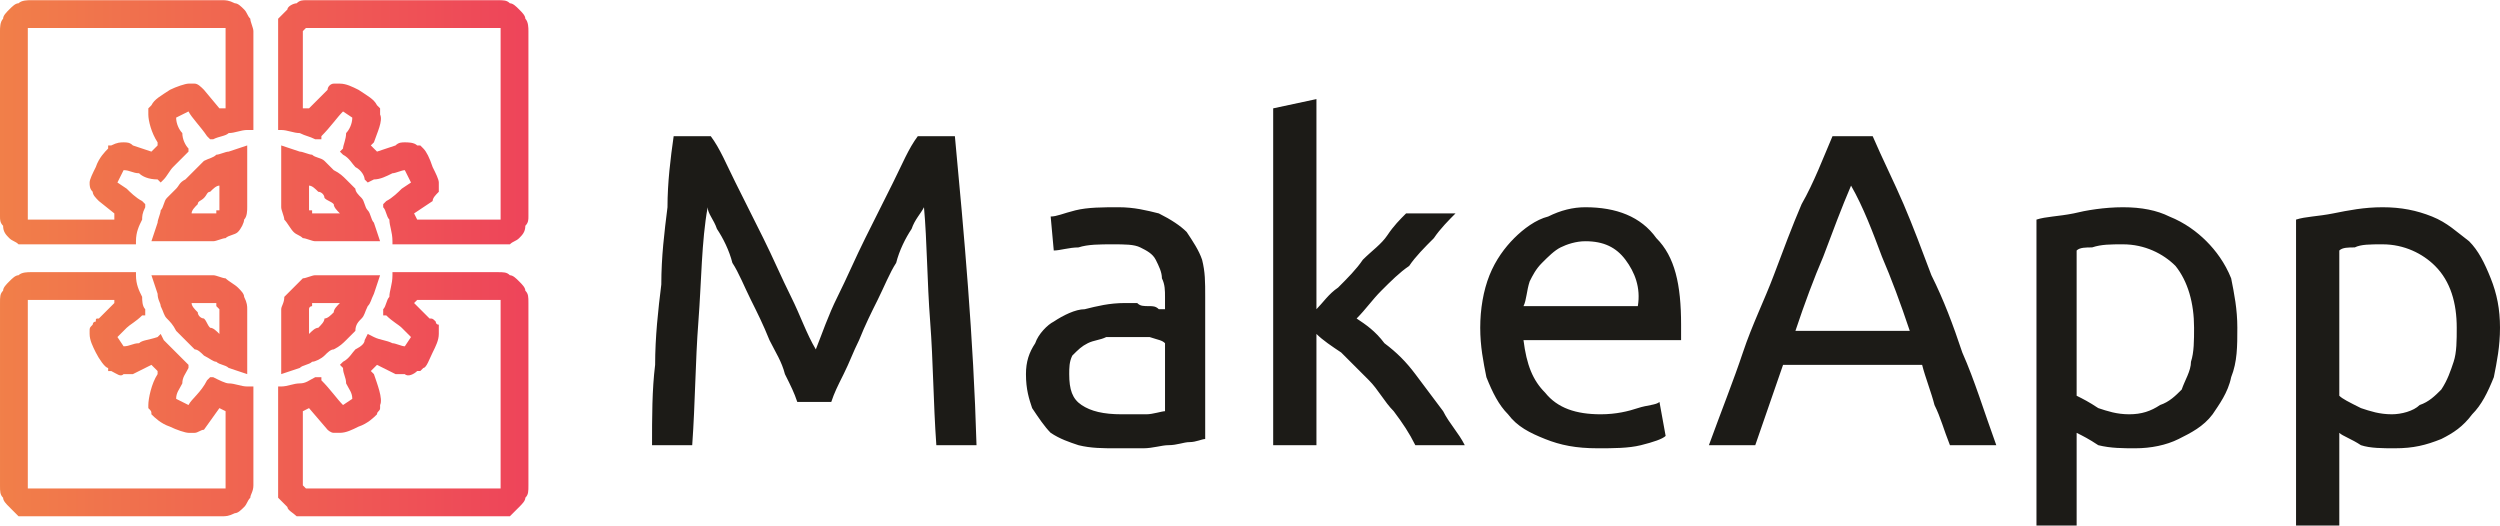 <?xml version="1.0" encoding="UTF-8"?> <!-- Creator: CorelDRAW X8 --> <svg xmlns="http://www.w3.org/2000/svg" xmlns:xlink="http://www.w3.org/1999/xlink" xml:space="preserve" width="48.408mm" height="10.18mm" style="shape-rendering:geometricPrecision; text-rendering:geometricPrecision; image-rendering:optimizeQuality; fill-rule:evenodd; clip-rule:evenodd" viewBox="0 0 809 170"> <defs> <style type="text/css"> <![CDATA[ .fil0 {fill:#1C1B17;fill-rule:nonzero} .fil1 {fill:url(#id0);fill-rule:nonzero} ]]> </style> <linearGradient id="id0" gradientUnits="userSpaceOnUse" x1="-0" y1="83.629" x2="171.24" y2="83.629"> <stop offset="0" style="stop-opacity:1; stop-color:#F17F49"></stop> <stop offset="1" style="stop-opacity:1; stop-color:#EE445A"></stop> </linearGradient> </defs> <path class="fil0" d="M258 130c-1,-3 -2,-5 -4,-9 -1,-4 -3,-7 -5,-11 -2,-5 -4,-9 -6,-13 -2,-4 -4,-9 -6,-12 -1,-4 -3,-8 -5,-11 -1,-3 -3,-5 -3,-7 -2,11 -2,24 -3,37 -1,13 -1,26 -2,40l-13 0c0,-9 0,-18 1,-26 0,-9 1,-18 2,-26 0,-9 1,-17 2,-25 0,-8 1,-16 2,-23l12 0c3,4 5,9 8,15 3,6 6,12 9,18 3,6 6,13 9,19 3,6 5,12 8,17 2,-5 4,-11 7,-17 3,-6 6,-13 9,-19 3,-6 6,-12 9,-18 3,-6 5,-11 8,-15l12 0c3,32 6,65 7,100l-13 0c-1,-14 -1,-27 -2,-40 -1,-13 -1,-26 -2,-37 -1,2 -3,4 -4,7 -2,3 -4,7 -5,11 -2,3 -4,8 -6,12 -2,4 -4,8 -6,13 -2,4 -3,7 -5,11 -2,4 -3,6 -4,9l-11 0zm105 4c3,0 6,0 8,0 2,0 5,-1 6,-1l0 -22c-1,-1 -2,-1 -5,-2 -2,0 -4,0 -7,0 -2,0 -4,0 -7,0 -2,1 -4,1 -6,2 -2,1 -3,2 -5,4 -1,2 -1,4 -1,6 0,5 1,8 4,10 3,2 7,3 13,3zm-1 -67c5,0 9,1 13,2 4,2 7,4 9,6 2,3 4,6 5,9 1,4 1,7 1,12l0 46c-1,0 -3,1 -5,1 -2,0 -4,1 -7,1 -2,0 -5,1 -8,1 -3,0 -6,0 -9,0 -4,0 -8,0 -12,-1 -3,-1 -6,-2 -9,-4 -2,-2 -4,-5 -6,-8 -1,-3 -2,-6 -2,-11 0,-4 1,-7 3,-10 1,-3 4,-6 6,-7 3,-2 7,-4 10,-4 4,-1 8,-2 13,-2 1,0 2,0 4,0 1,1 2,1 4,1 1,0 2,0 3,1 1,0 2,0 2,0l0 -4c0,-2 0,-4 -1,-6 0,-2 -1,-4 -2,-6 -1,-2 -3,-3 -5,-4 -2,-1 -5,-1 -9,-1 -4,0 -8,0 -11,1 -3,0 -6,1 -8,1l-1 -11c2,0 4,-1 8,-2 4,-1 9,-1 14,-1zm77 36c3,2 6,4 9,8 4,3 7,6 10,10 3,4 6,8 9,12 2,4 5,7 7,11l-16 0c-2,-4 -4,-7 -7,-11 -3,-3 -5,-7 -8,-10 -3,-3 -6,-6 -9,-9 -3,-2 -6,-4 -8,-6l0 36 -14 0 0 -109 14 -3 0 68c2,-2 4,-5 7,-7 3,-3 6,-6 8,-9 3,-3 6,-5 8,-8 2,-3 4,-5 6,-7l16 0c-2,2 -5,5 -7,8 -3,3 -6,6 -8,9 -3,2 -6,5 -9,8 -3,3 -5,6 -8,9zm40 3c0,-6 1,-12 3,-17 2,-5 5,-9 8,-12 3,-3 7,-6 11,-7 4,-2 8,-3 12,-3 10,0 18,3 23,10 6,6 8,15 8,28 0,1 0,1 0,2 0,1 0,2 0,3l-51 0c1,8 3,13 7,17 4,5 10,7 18,7 5,0 9,-1 12,-2 3,-1 6,-1 7,-2l2 11c-1,1 -4,2 -8,3 -4,1 -9,1 -14,1 -7,0 -12,-1 -17,-3 -5,-2 -9,-4 -12,-8 -3,-3 -5,-7 -7,-12 -1,-5 -2,-10 -2,-16zm51 -7c1,-6 -1,-11 -4,-15 -3,-4 -7,-6 -13,-6 -3,0 -6,1 -8,2 -2,1 -4,3 -6,5 -2,2 -3,4 -4,6 -1,3 -1,6 -2,8l37 0zm101 45c-2,-5 -3,-9 -5,-13 -1,-4 -3,-9 -4,-13l-45 0 -9 26 -15 0c4,-11 8,-21 11,-30 3,-9 7,-17 10,-25 3,-8 6,-16 9,-23 4,-7 7,-15 10,-22l13 0c3,7 7,15 10,22 3,7 6,15 9,23 4,8 7,16 10,25 4,9 7,19 11,30l-15 0zm-13 -37c-3,-9 -6,-17 -9,-24 -3,-8 -6,-16 -10,-23 -3,7 -6,15 -9,23 -3,7 -6,15 -9,24l37 0zm92 -1c0,-8 -2,-15 -6,-20 -4,-4 -10,-7 -17,-7 -4,0 -7,0 -10,1 -2,0 -4,0 -5,1l0 47c2,1 4,2 7,4 3,1 6,2 10,2 4,0 7,-1 10,-3 3,-1 5,-3 7,-5 1,-3 3,-6 3,-9 1,-3 1,-7 1,-11zm14 0c0,6 0,11 -2,16 -1,5 -4,9 -6,12 -3,4 -7,6 -11,8 -4,2 -9,3 -14,3 -4,0 -8,0 -12,-1 -3,-2 -5,-3 -7,-4l0 30 -13 0 0 -99c3,-1 7,-1 12,-2 4,-1 10,-2 16,-2 6,0 11,1 15,3 5,2 9,5 12,8 3,3 6,7 8,12 1,5 2,10 2,16zm71 0c0,-8 -2,-15 -7,-20 -4,-4 -10,-7 -17,-7 -4,0 -7,0 -9,1 -2,0 -4,0 -5,1l0 47c1,1 3,2 7,4 3,1 6,2 10,2 3,0 7,-1 9,-3 3,-1 5,-3 7,-5 2,-3 3,-6 4,-9 1,-3 1,-7 1,-11zm14 0c0,6 -1,11 -2,16 -2,5 -4,9 -7,12 -3,4 -6,6 -10,8 -5,2 -9,3 -15,3 -4,0 -8,0 -11,-1 -3,-2 -6,-3 -7,-4l0 30 -14 0 0 -99c3,-1 7,-1 12,-2 5,-1 10,-2 16,-2 6,0 11,1 16,3 5,2 8,5 12,8 3,3 5,7 7,12 2,5 3,10 3,16z"></path> <path class="fil1" d="M99 0l62 0c2,0 3,0 4,1 1,0 2,1 3,2 1,1 2,2 2,3 1,1 1,3 1,4l0 60c0,1 0,2 -1,3 0,2 -1,3 -2,4 -1,1 -2,1 -3,2 -1,0 -2,0 -4,0l-34 0 0 -1c0,-3 -1,-5 -1,-7 -1,-1 -1,-3 -2,-4l0 -1 1 -1c2,-1 4,-3 5,-4l3 -2 -2 -4c-1,0 -3,1 -4,1 -2,1 -4,2 -6,2l-2 1 -1 -1c0,-1 -1,-3 -3,-4 -1,-1 -2,-3 -4,-4l-1 -1 1 -1c0,-1 1,-3 1,-5 1,-1 2,-3 2,-5l-3 -2c-2,2 -4,5 -7,8l0 1 -2 0c-2,-1 -3,-1 -5,-2 -2,0 -4,-1 -6,-1l-1 0 0 -32c0,-1 0,-3 0,-4 1,-1 2,-2 3,-3 0,-1 2,-2 3,-2 1,-1 2,-1 3,-1zm62 167l-62 0c-1,0 -2,0 -3,0 -1,-1 -3,-2 -3,-3 -1,-1 -2,-2 -3,-3 0,-1 0,-2 0,-4l0 -32 1 0c2,0 4,-1 6,-1 2,0 3,-1 5,-2l2 0 0 1c3,3 5,6 7,8l3 -2c0,-2 -1,-3 -2,-5 0,-2 -1,-3 -1,-5l-1 -1 1 -1c2,-1 3,-3 4,-4 2,-1 3,-2 3,-3l1 -2 2 1c2,1 4,1 6,2 1,0 3,1 4,1l2 -3 -3 -3c-1,-1 -3,-2 -5,-4l-1 0 0 -2c1,-1 1,-3 2,-4 0,-2 1,-4 1,-7l0 -1 34 0c2,0 3,0 4,1 1,0 2,1 3,2 1,1 2,2 2,3 1,1 1,2 1,4l0 59c0,2 0,3 -1,4 0,1 -1,2 -2,3 -1,1 -2,2 -3,3 -1,0 -2,0 -4,0zm-62 -9l62 0 1 0 0 0 0 0 0 -1 0 -59 0 -1 0 0 0 0 -1 0 -26 0 -1 1 5 5c1,0 1,0 2,1 0,0 0,1 1,1 0,1 0,1 0,2 0,0 0,1 0,1 0,2 -1,4 -2,6 -1,2 -2,5 -3,5l-1 1 -1 0c-1,1 -3,2 -4,1 -1,0 -2,0 -3,0l-6 -3 -2 2 1 1c1,3 3,8 2,10l0 1c0,1 -1,1 -1,2 -1,1 -3,3 -6,4 -2,1 -4,2 -6,2 -1,0 -1,0 -2,0 -1,0 -2,-1 -2,-1l-6 -7 -2 1 0 24 1 1 0 0 0 0 0 0zm4 -52c1,-1 2,-2 2,-3 1,0 2,-1 3,-2 0,-1 1,-2 2,-3l0 0 -8 0c0,0 0,0 -1,0 0,1 0,1 0,1 0,0 -1,0 -1,1 0,0 0,0 0,0l0 8 0 0c1,-1 2,-2 3,-2zm5 7c-1,0 -2,1 -3,2 -1,1 -3,2 -4,2 -1,1 -3,1 -4,2l-6 2 0 -21c0,-1 1,-2 1,-4 1,-1 2,-2 3,-3 1,-1 2,-2 3,-3 1,0 3,-1 4,-1l21 0 -2 6c-1,2 -1,3 -2,4 -1,2 -1,3 -2,4 -1,1 -2,2 -2,4 -1,1 -2,2 -3,3 -1,1 -2,2 -4,3zm-36 54l-62 0c-1,0 -3,0 -4,0 -1,-1 -2,-2 -3,-3 -1,-1 -2,-2 -2,-3 -1,-1 -1,-2 -1,-4l0 -59c0,-2 0,-3 1,-4 0,-1 1,-2 2,-3 1,-1 2,-2 3,-2 1,-1 3,-1 4,-1l34 0 0 1c0,3 1,5 2,7 0,1 0,3 1,4l0 2 -1 0c-2,2 -4,3 -5,4l-3 3 2 3c2,0 3,-1 5,-1 1,-1 3,-1 6,-2l1 -1 1 2c1,1 2,2 3,3 1,1 3,3 4,4l1 1 0 1c-1,2 -2,3 -2,5 -1,2 -2,3 -2,5l4 2c1,-2 4,-4 6,-8l1 -1 1 0c2,1 4,2 5,2 2,0 4,1 6,1l2 0 0 32c0,2 -1,3 -1,4 -1,1 -1,2 -2,3 -1,1 -2,2 -3,2 -2,1 -3,1 -4,1zm-62 -9l62 0 0 0 0 0 1 0 0 -1 0 -24 -2 -1 -5 7c-1,0 -2,1 -3,1 0,0 -1,0 -2,0 -1,0 -4,-1 -6,-2 -3,-1 -5,-3 -6,-4 0,-1 0,-1 -1,-2 0,0 0,-1 0,-1 0,-2 1,-7 3,-10l0 -1 -2 -2 -6 3c-1,0 -2,0 -3,0 -1,1 -2,0 -4,-1l-1 0 0 -1c-1,0 -3,-3 -4,-5 -1,-2 -2,-4 -2,-6 0,0 0,-1 0,-1 0,-1 0,-1 1,-2 0,0 0,-1 1,-1 0,-1 0,-1 1,-1l5 -5 0 -1 -27 0 -1 0 0 0 0 0 0 1 0 59 0 1 0 0 0 0 1 0zm56 -55c1,1 1,2 2,3 1,0 2,1 3,2l0 0 0 -8c0,0 0,0 0,0l-1 -1c0,0 0,0 0,-1 0,0 -1,0 -1,0l-7 0 0 0c0,1 1,2 2,3 0,1 1,2 2,2zm0 12c-1,-1 -2,-2 -3,-2 -1,-1 -2,-2 -3,-3 -1,-1 -2,-2 -3,-3 -1,-2 -2,-3 -3,-4 -1,-1 -1,-2 -2,-4 0,-1 -1,-2 -1,-4l-2 -6 20 0c1,0 3,1 4,1 1,1 3,2 4,3 1,1 2,2 2,3 1,2 1,3 1,4l0 21 -6 -2c-1,-1 -3,-1 -4,-2 -1,0 -2,-1 -4,-2zm-56 -115l62 0c1,0 2,0 4,1 1,0 2,1 3,2 1,1 1,2 2,3 0,1 1,3 1,4l0 32 -2 0c-2,0 -4,1 -6,1 -1,1 -3,1 -5,2l-1 0 -1 -1c-2,-3 -5,-6 -6,-8l-4 2c0,2 1,4 2,5 0,2 1,4 2,5l0 1 -1 1c-1,1 -3,3 -4,4 -1,1 -2,3 -3,4l-1 1 -1 -1c-3,0 -5,-1 -6,-2 -2,0 -3,-1 -5,-1l-2 4 3 2c1,1 3,3 5,4l1 1 0 1c-1,2 -1,3 -1,4 -1,2 -2,4 -2,7l0 1 -34 0c-1,0 -3,0 -4,0 -1,-1 -2,-1 -3,-2 -1,-1 -2,-2 -2,-4 -1,-1 -1,-2 -1,-3l0 -60c0,-1 0,-3 1,-4 0,-1 1,-2 2,-3 1,-1 2,-2 3,-2 1,-1 3,-1 4,-1zm62 9l-62 0 -1 0 0 0 0 0 0 1 0 60 0 0 0 0 0 1 1 0 27 0 0 -2 -5 -4c-1,-1 -2,-2 -2,-3 -1,-1 -1,-2 -1,-3 0,-1 1,-3 2,-5 1,-3 3,-5 4,-6l0 -1 1 0c2,-1 3,-1 4,-1 1,0 2,0 3,1l6 2 2 -2 0 -1c-2,-3 -3,-7 -3,-9 0,-1 0,-1 0,-2 0,0 1,-1 1,-1 1,-2 3,-3 6,-5 2,-1 5,-2 6,-2 1,0 2,0 2,0 1,0 2,1 3,2l5 6 2 0 0 -25 0 -1 -1 0 0 0 0 0zm-4 53c-1,0 -1,1 -2,2 -1,1 -2,1 -2,2 -1,1 -2,2 -2,3l0 0 7 0c0,0 1,0 1,0 0,0 0,0 0,-1 1,0 1,0 1,0 0,-1 0,-1 0,-1l0 -7 0 0c-1,0 -2,1 -3,2zm-5 -7c1,-1 2,-2 3,-3 2,-1 3,-1 4,-2 1,0 3,-1 4,-1l6 -2 0 20c0,1 0,3 -1,4 0,1 -1,3 -2,4 -1,1 -3,1 -4,2 -1,0 -3,1 -4,1l-20 0 2 -6c0,-1 1,-3 1,-4 1,-1 1,-3 2,-4 1,-1 2,-2 3,-3 1,-1 1,-2 3,-3 1,-1 2,-2 3,-3zm98 -46l-62 0 0 0 0 0 0 0 -1 1 0 25 2 0 6 -6c0,-1 1,-2 2,-2 1,0 1,0 2,0 2,0 4,1 6,2 3,2 5,3 6,5 0,0 1,1 1,1l0 2c1,2 -1,6 -2,9l-1 1 2 2 6 -2c1,-1 2,-1 3,-1 1,0 3,0 4,1l1 0 1 1c1,1 2,3 3,6 1,2 2,4 2,5 0,1 0,2 0,3 -1,1 -2,2 -2,3l-6 4 1 2 26 0 1 0 0 -1 0 0 0 0 0 -60 0 -1 0 0 0 0 -1 0zm-56 55c0,-1 -1,-2 -2,-2 -1,-1 -2,-2 -3,-2l0 0 0 7c0,0 0,0 0,1 0,0 1,0 1,0 0,1 0,1 0,1 1,0 1,0 1,0l8 0 0 0c-1,-1 -2,-2 -2,-3 -1,-1 -2,-1 -3,-2zm0 -12c1,1 2,2 3,3 2,1 3,2 4,3 1,1 2,2 3,3 0,1 1,2 2,3 1,1 1,3 2,4 1,1 1,3 2,4l2 6 -21 0c-1,0 -3,-1 -4,-1 -1,-1 -2,-1 -3,-2 -1,-1 -2,-3 -3,-4 0,-1 -1,-3 -1,-4l0 -20 6 2c1,0 3,1 4,1 1,1 3,1 4,2z"></path> </svg> 